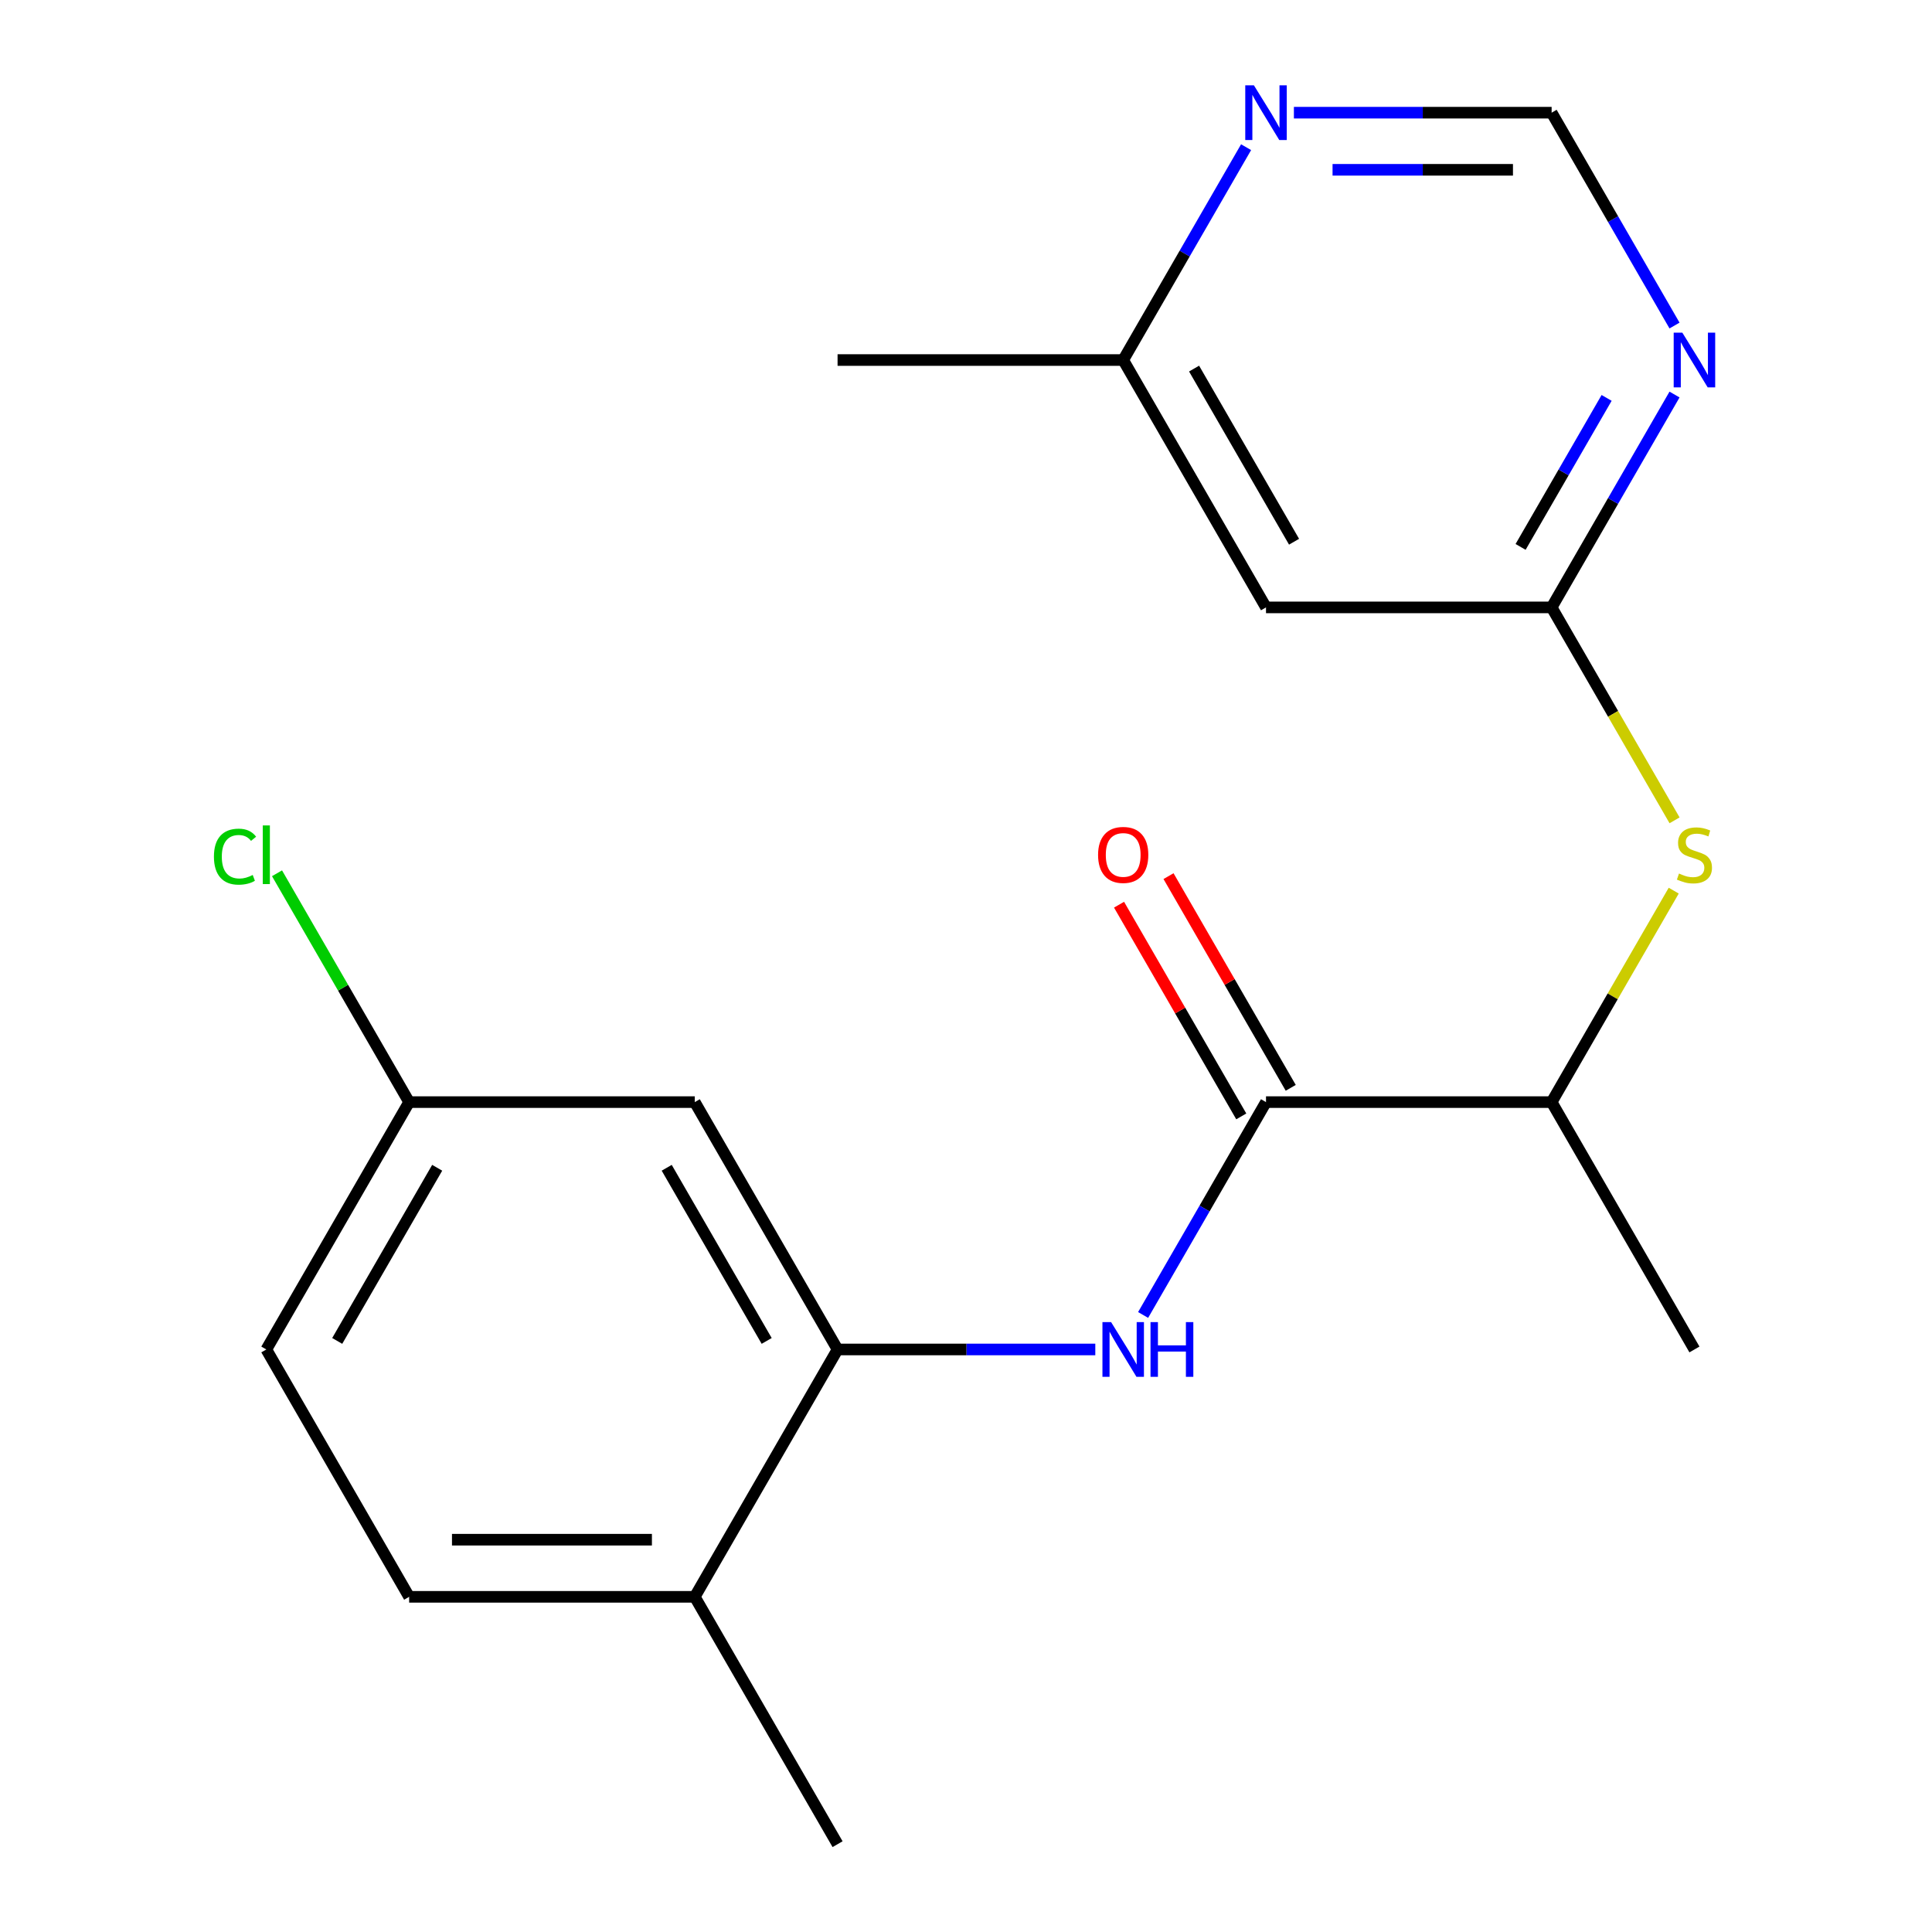 <?xml version='1.0' encoding='iso-8859-1'?>
<svg version='1.1' baseProfile='full'
              xmlns='http://www.w3.org/2000/svg'
                      xmlns:rdkit='http://www.rdkit.org/xml'
                      xmlns:xlink='http://www.w3.org/1999/xlink'
                  xml:space='preserve'
width='1000px' height='1000px' viewBox='0 0 1000 1000'>
<!-- END OF HEADER -->
<rect style='opacity:1.0;fill:#FFFFFF;stroke:none' width='1000' height='1000' x='0' y='0'> </rect>
<path class='bond-0' d='M 655.282,570.451 L 623.477,625.539' style='fill:none;fill-rule:evenodd;stroke:#000000;stroke-width:6px;stroke-linecap:butt;stroke-linejoin:miter;stroke-opacity:1' />
<path class='bond-0' d='M 623.477,625.539 L 591.672,680.626' style='fill:none;fill-rule:evenodd;stroke:#0000FF;stroke-width:6px;stroke-linecap:butt;stroke-linejoin:miter;stroke-opacity:1' />
<path class='bond-7' d='M 655.282,570.451 L 803.12,570.451' style='fill:none;fill-rule:evenodd;stroke:#000000;stroke-width:6px;stroke-linecap:butt;stroke-linejoin:miter;stroke-opacity:1' />
<path class='bond-11' d='M 668.085,563.059 L 636.453,508.271' style='fill:none;fill-rule:evenodd;stroke:#000000;stroke-width:6px;stroke-linecap:butt;stroke-linejoin:miter;stroke-opacity:1' />
<path class='bond-11' d='M 636.453,508.271 L 604.822,453.483' style='fill:none;fill-rule:evenodd;stroke:#FF0000;stroke-width:6px;stroke-linecap:butt;stroke-linejoin:miter;stroke-opacity:1' />
<path class='bond-11' d='M 642.479,577.843 L 610.847,523.055' style='fill:none;fill-rule:evenodd;stroke:#000000;stroke-width:6px;stroke-linecap:butt;stroke-linejoin:miter;stroke-opacity:1' />
<path class='bond-11' d='M 610.847,523.055 L 579.215,468.267' style='fill:none;fill-rule:evenodd;stroke:#FF0000;stroke-width:6px;stroke-linecap:butt;stroke-linejoin:miter;stroke-opacity:1' />
<path class='bond-1' d='M 566.927,698.482 L 500.226,698.482' style='fill:none;fill-rule:evenodd;stroke:#0000FF;stroke-width:6px;stroke-linecap:butt;stroke-linejoin:miter;stroke-opacity:1' />
<path class='bond-1' d='M 500.226,698.482 L 433.525,698.482' style='fill:none;fill-rule:evenodd;stroke:#000000;stroke-width:6px;stroke-linecap:butt;stroke-linejoin:miter;stroke-opacity:1' />
<path class='bond-6' d='M 433.525,698.482 L 359.606,570.451' style='fill:none;fill-rule:evenodd;stroke:#000000;stroke-width:6px;stroke-linecap:butt;stroke-linejoin:miter;stroke-opacity:1' />
<path class='bond-6' d='M 396.831,694.061 L 345.087,604.439' style='fill:none;fill-rule:evenodd;stroke:#000000;stroke-width:6px;stroke-linecap:butt;stroke-linejoin:miter;stroke-opacity:1' />
<path class='bond-10' d='M 433.525,698.482 L 359.606,826.514' style='fill:none;fill-rule:evenodd;stroke:#000000;stroke-width:6px;stroke-linecap:butt;stroke-linejoin:miter;stroke-opacity:1' />
<path class='bond-2' d='M 803.12,314.388 L 834.937,369.496' style='fill:none;fill-rule:evenodd;stroke:#000000;stroke-width:6px;stroke-linecap:butt;stroke-linejoin:miter;stroke-opacity:1' />
<path class='bond-2' d='M 834.937,369.496 L 866.753,424.603' style='fill:none;fill-rule:evenodd;stroke:#CCCC00;stroke-width:6px;stroke-linecap:butt;stroke-linejoin:miter;stroke-opacity:1' />
<path class='bond-3' d='M 803.12,314.388 L 834.925,259.3' style='fill:none;fill-rule:evenodd;stroke:#000000;stroke-width:6px;stroke-linecap:butt;stroke-linejoin:miter;stroke-opacity:1' />
<path class='bond-3' d='M 834.925,259.3 L 866.73,204.212' style='fill:none;fill-rule:evenodd;stroke:#0000FF;stroke-width:6px;stroke-linecap:butt;stroke-linejoin:miter;stroke-opacity:1' />
<path class='bond-3' d='M 787.055,283.078 L 809.319,244.516' style='fill:none;fill-rule:evenodd;stroke:#000000;stroke-width:6px;stroke-linecap:butt;stroke-linejoin:miter;stroke-opacity:1' />
<path class='bond-3' d='M 809.319,244.516 L 831.582,205.955' style='fill:none;fill-rule:evenodd;stroke:#0000FF;stroke-width:6px;stroke-linecap:butt;stroke-linejoin:miter;stroke-opacity:1' />
<path class='bond-5' d='M 803.12,314.388 L 655.282,314.388' style='fill:none;fill-rule:evenodd;stroke:#000000;stroke-width:6px;stroke-linecap:butt;stroke-linejoin:miter;stroke-opacity:1' />
<path class='bond-8' d='M 866.73,168.5 L 834.925,113.413' style='fill:none;fill-rule:evenodd;stroke:#0000FF;stroke-width:6px;stroke-linecap:butt;stroke-linejoin:miter;stroke-opacity:1' />
<path class='bond-8' d='M 834.925,113.413 L 803.12,58.325' style='fill:none;fill-rule:evenodd;stroke:#000000;stroke-width:6px;stroke-linecap:butt;stroke-linejoin:miter;stroke-opacity:1' />
<path class='bond-4' d='M 866.314,460.995 L 834.717,515.723' style='fill:none;fill-rule:evenodd;stroke:#CCCC00;stroke-width:6px;stroke-linecap:butt;stroke-linejoin:miter;stroke-opacity:1' />
<path class='bond-4' d='M 834.717,515.723 L 803.12,570.451' style='fill:none;fill-rule:evenodd;stroke:#000000;stroke-width:6px;stroke-linecap:butt;stroke-linejoin:miter;stroke-opacity:1' />
<path class='bond-12' d='M 655.282,314.388 L 581.363,186.356' style='fill:none;fill-rule:evenodd;stroke:#000000;stroke-width:6px;stroke-linecap:butt;stroke-linejoin:miter;stroke-opacity:1' />
<path class='bond-12' d='M 669.801,280.399 L 618.057,190.777' style='fill:none;fill-rule:evenodd;stroke:#000000;stroke-width:6px;stroke-linecap:butt;stroke-linejoin:miter;stroke-opacity:1' />
<path class='bond-14' d='M 359.606,570.451 L 211.768,570.451' style='fill:none;fill-rule:evenodd;stroke:#000000;stroke-width:6px;stroke-linecap:butt;stroke-linejoin:miter;stroke-opacity:1' />
<path class='bond-17' d='M 803.12,570.451 L 877.039,698.482' style='fill:none;fill-rule:evenodd;stroke:#000000;stroke-width:6px;stroke-linecap:butt;stroke-linejoin:miter;stroke-opacity:1' />
<path class='bond-21' d='M 803.12,58.325 L 736.419,58.325' style='fill:none;fill-rule:evenodd;stroke:#000000;stroke-width:6px;stroke-linecap:butt;stroke-linejoin:miter;stroke-opacity:1' />
<path class='bond-21' d='M 736.419,58.325 L 669.718,58.325' style='fill:none;fill-rule:evenodd;stroke:#0000FF;stroke-width:6px;stroke-linecap:butt;stroke-linejoin:miter;stroke-opacity:1' />
<path class='bond-21' d='M 783.11,87.892 L 736.419,87.892' style='fill:none;fill-rule:evenodd;stroke:#000000;stroke-width:6px;stroke-linecap:butt;stroke-linejoin:miter;stroke-opacity:1' />
<path class='bond-21' d='M 736.419,87.892 L 689.728,87.892' style='fill:none;fill-rule:evenodd;stroke:#0000FF;stroke-width:6px;stroke-linecap:butt;stroke-linejoin:miter;stroke-opacity:1' />
<path class='bond-9' d='M 644.973,76.181 L 613.168,131.268' style='fill:none;fill-rule:evenodd;stroke:#0000FF;stroke-width:6px;stroke-linecap:butt;stroke-linejoin:miter;stroke-opacity:1' />
<path class='bond-9' d='M 613.168,131.268 L 581.363,186.356' style='fill:none;fill-rule:evenodd;stroke:#000000;stroke-width:6px;stroke-linecap:butt;stroke-linejoin:miter;stroke-opacity:1' />
<path class='bond-13' d='M 359.606,826.514 L 211.768,826.514' style='fill:none;fill-rule:evenodd;stroke:#000000;stroke-width:6px;stroke-linecap:butt;stroke-linejoin:miter;stroke-opacity:1' />
<path class='bond-13' d='M 337.43,796.946 L 233.944,796.946' style='fill:none;fill-rule:evenodd;stroke:#000000;stroke-width:6px;stroke-linecap:butt;stroke-linejoin:miter;stroke-opacity:1' />
<path class='bond-18' d='M 359.606,826.514 L 433.525,954.545' style='fill:none;fill-rule:evenodd;stroke:#000000;stroke-width:6px;stroke-linecap:butt;stroke-linejoin:miter;stroke-opacity:1' />
<path class='bond-19' d='M 581.363,186.356 L 433.525,186.356' style='fill:none;fill-rule:evenodd;stroke:#000000;stroke-width:6px;stroke-linecap:butt;stroke-linejoin:miter;stroke-opacity:1' />
<path class='bond-15' d='M 211.768,826.514 L 137.849,698.482' style='fill:none;fill-rule:evenodd;stroke:#000000;stroke-width:6px;stroke-linecap:butt;stroke-linejoin:miter;stroke-opacity:1' />
<path class='bond-16' d='M 211.768,570.451 L 177.576,511.229' style='fill:none;fill-rule:evenodd;stroke:#000000;stroke-width:6px;stroke-linecap:butt;stroke-linejoin:miter;stroke-opacity:1' />
<path class='bond-16' d='M 177.576,511.229 L 143.385,452.008' style='fill:none;fill-rule:evenodd;stroke:#00CC00;stroke-width:6px;stroke-linecap:butt;stroke-linejoin:miter;stroke-opacity:1' />
<path class='bond-20' d='M 211.768,570.451 L 137.849,698.482' style='fill:none;fill-rule:evenodd;stroke:#000000;stroke-width:6px;stroke-linecap:butt;stroke-linejoin:miter;stroke-opacity:1' />
<path class='bond-20' d='M 226.286,604.439 L 174.543,694.061' style='fill:none;fill-rule:evenodd;stroke:#000000;stroke-width:6px;stroke-linecap:butt;stroke-linejoin:miter;stroke-opacity:1' />
<path  class='atom-1' d='M 575.103 684.322
L 584.383 699.322
Q 585.303 700.802, 586.783 703.482
Q 588.263 706.162, 588.343 706.322
L 588.343 684.322
L 592.103 684.322
L 592.103 712.642
L 588.223 712.642
L 578.263 696.242
Q 577.103 694.322, 575.863 692.122
Q 574.663 689.922, 574.303 689.242
L 574.303 712.642
L 570.623 712.642
L 570.623 684.322
L 575.103 684.322
' fill='#0000FF'/>
<path  class='atom-1' d='M 595.503 684.322
L 599.343 684.322
L 599.343 696.362
L 613.823 696.362
L 613.823 684.322
L 617.663 684.322
L 617.663 712.642
L 613.823 712.642
L 613.823 699.562
L 599.343 699.562
L 599.343 712.642
L 595.503 712.642
L 595.503 684.322
' fill='#0000FF'/>
<path  class='atom-4' d='M 870.779 172.196
L 880.059 187.196
Q 880.979 188.676, 882.459 191.356
Q 883.939 194.036, 884.019 194.196
L 884.019 172.196
L 887.779 172.196
L 887.779 200.516
L 883.899 200.516
L 873.939 184.116
Q 872.779 182.196, 871.539 179.996
Q 870.339 177.796, 869.979 177.116
L 869.979 200.516
L 866.299 200.516
L 866.299 172.196
L 870.779 172.196
' fill='#0000FF'/>
<path  class='atom-5' d='M 869.039 452.139
Q 869.359 452.259, 870.679 452.819
Q 871.999 453.379, 873.439 453.739
Q 874.919 454.059, 876.359 454.059
Q 879.039 454.059, 880.599 452.779
Q 882.159 451.459, 882.159 449.179
Q 882.159 447.619, 881.359 446.659
Q 880.599 445.699, 879.399 445.179
Q 878.199 444.659, 876.199 444.059
Q 873.679 443.299, 872.159 442.579
Q 870.679 441.859, 869.599 440.339
Q 868.559 438.819, 868.559 436.259
Q 868.559 432.699, 870.959 430.499
Q 873.399 428.299, 878.199 428.299
Q 881.479 428.299, 885.199 429.859
L 884.279 432.939
Q 880.879 431.539, 878.319 431.539
Q 875.559 431.539, 874.039 432.699
Q 872.519 433.819, 872.559 435.779
Q 872.559 437.299, 873.319 438.219
Q 874.119 439.139, 875.239 439.659
Q 876.399 440.179, 878.319 440.779
Q 880.879 441.579, 882.399 442.379
Q 883.919 443.179, 884.999 444.819
Q 886.119 446.419, 886.119 449.179
Q 886.119 453.099, 883.479 455.219
Q 880.879 457.299, 876.519 457.299
Q 873.999 457.299, 872.079 456.739
Q 870.199 456.219, 867.959 455.299
L 869.039 452.139
' fill='#CCCC00'/>
<path  class='atom-10' d='M 649.022 44.165
L 658.302 59.165
Q 659.222 60.645, 660.702 63.325
Q 662.182 66.005, 662.262 66.165
L 662.262 44.165
L 666.022 44.165
L 666.022 72.485
L 662.142 72.485
L 652.182 56.085
Q 651.022 54.165, 649.782 51.965
Q 648.582 49.765, 648.222 49.085
L 648.222 72.485
L 644.542 72.485
L 644.542 44.165
L 649.022 44.165
' fill='#0000FF'/>
<path  class='atom-12' d='M 568.363 442.499
Q 568.363 435.699, 571.723 431.899
Q 575.083 428.099, 581.363 428.099
Q 587.643 428.099, 591.003 431.899
Q 594.363 435.699, 594.363 442.499
Q 594.363 449.379, 590.963 453.299
Q 587.563 457.179, 581.363 457.179
Q 575.123 457.179, 571.723 453.299
Q 568.363 449.419, 568.363 442.499
M 581.363 453.979
Q 585.683 453.979, 588.003 451.099
Q 590.363 448.179, 590.363 442.499
Q 590.363 436.939, 588.003 434.139
Q 585.683 431.299, 581.363 431.299
Q 577.043 431.299, 574.683 434.099
Q 572.363 436.899, 572.363 442.499
Q 572.363 448.219, 574.683 451.099
Q 577.043 453.979, 581.363 453.979
' fill='#FF0000'/>
<path  class='atom-17' d='M 110.729 443.399
Q 110.729 436.359, 114.009 432.679
Q 117.329 428.959, 123.609 428.959
Q 129.449 428.959, 132.569 433.079
L 129.929 435.239
Q 127.649 432.239, 123.609 432.239
Q 119.329 432.239, 117.049 435.119
Q 114.809 437.959, 114.809 443.399
Q 114.809 448.999, 117.129 451.879
Q 119.489 454.759, 124.049 454.759
Q 127.169 454.759, 130.809 452.879
L 131.929 455.879
Q 130.449 456.839, 128.209 457.399
Q 125.969 457.959, 123.489 457.959
Q 117.329 457.959, 114.009 454.199
Q 110.729 450.439, 110.729 443.399
' fill='#00CC00'/>
<path  class='atom-17' d='M 136.009 427.239
L 139.689 427.239
L 139.689 457.599
L 136.009 457.599
L 136.009 427.239
' fill='#00CC00'/>
</svg>
